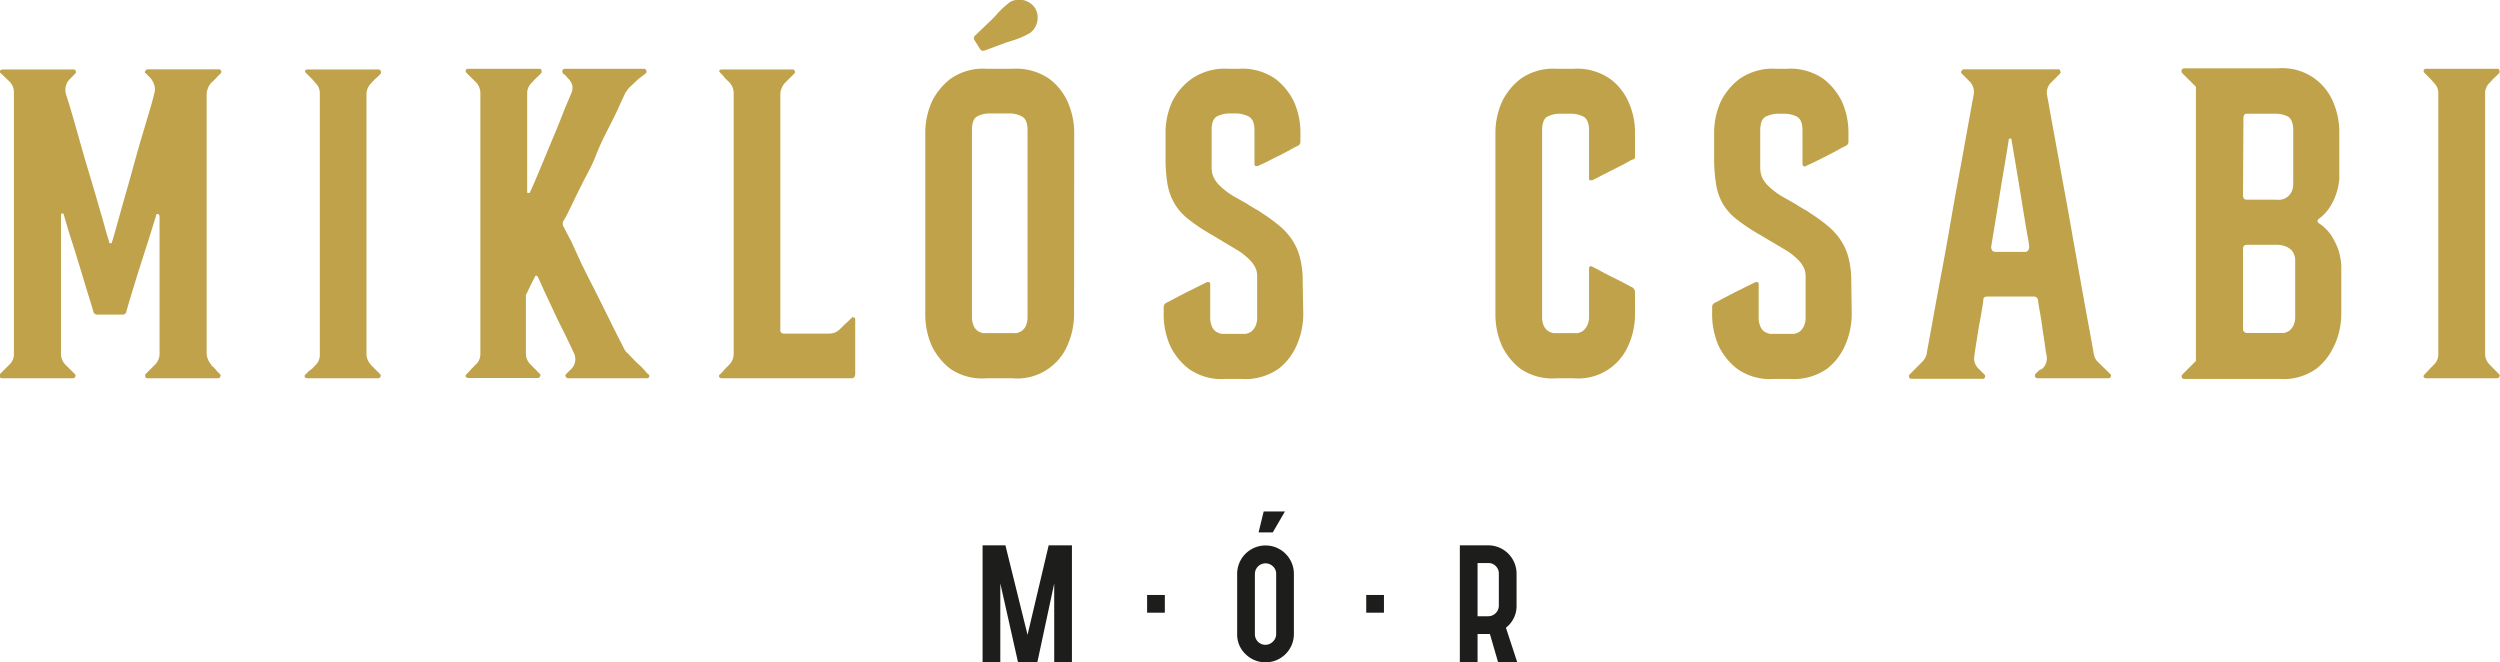 <svg id="Layer_1" data-name="Layer 1" xmlns="http://www.w3.org/2000/svg" xmlns:xlink="http://www.w3.org/1999/xlink" viewBox="0 0 176.27 46.71"><defs><style>.cls-1{fill:none;}.cls-2{fill:#1d1d1b;}.cls-3{clip-path:url(#clip-path);}.cls-4{fill:#bfa24a;}</style><clipPath id="clip-path"><rect class="cls-1" width="176.27" height="46.71"/></clipPath></defs><polygon class="cls-2" points="73.94 38.45 72.45 44.76 70.89 38.45 69.28 38.45 69.28 46.7 70.53 46.7 70.53 41.13 71.78 46.7 73.14 46.7 74.33 41.14 74.33 46.7 75.58 46.7 75.58 38.45 73.94 38.45"/><rect class="cls-2" x="80.88" y="41.95" width="1.25" height="1.25"/><g class="cls-3"><path class="cls-2" d="M87.23,40.46a2,2,0,1,1,4,0v4.25a2,2,0,0,1-3.41,1.41,1.89,1.89,0,0,1-.59-1.41Zm1.25,4.25a.74.74,0,0,0,1.27.53.74.74,0,0,0,.23-.53V40.46a.7.7,0,0,0-.23-.53.75.75,0,0,0-1.27.53Zm.62-8.65h1.5l-.86,1.48h-1Z"/><rect class="cls-2" x="96.33" y="41.95" width="1.25" height="1.25"/><path class="cls-2" d="M104.93,38.45a2,2,0,0,1,2,2V42.7a1.92,1.92,0,0,1-.58,1.41l-.17.15.8,2.44h-1.35l-.58-2h-.87v2h-1.25V38.45Zm0,5a.75.75,0,0,0,.75-.75V40.45a.72.72,0,0,0-.21-.53.7.7,0,0,0-.54-.22h-.75v3.75Z"/><path class="cls-4" d="M73,.6A1.35,1.35,0,0,0,71.22.14a6.44,6.44,0,0,0-1,.94l-.28.29L68.72,2.54a.27.27,0,0,0,0,.31l.39.62a.26.26,0,0,0,.29.1L70.94,3l.38-.12a6.26,6.26,0,0,0,1.3-.55A1.35,1.35,0,0,0,73,.6"/><path class="cls-4" d="M14.86,25.73a2,2,0,0,1,.43.43l.24.24a.17.17,0,0,1,0,.17.14.14,0,0,1-.13.1H10.37a.19.19,0,0,1-.13-.1c0-.09,0-.15,0-.17l.24-.24.43-.43a1.07,1.07,0,0,0,.34-.8V15.22a.35.35,0,0,0-.1-.13c-.09,0-.14,0-.14.1l-.51,1.64c-.22.67-.43,1.35-.64,2s-.41,1.33-.59,1.91-.3,1-.36,1.23a.25.25,0,0,1-.27.21H6.86A.27.27,0,0,1,6.59,22c-.06-.24-.19-.65-.37-1.23s-.37-1.22-.58-1.91S5.22,17.49,5,16.81s-.37-1.23-.5-1.66a.09.09,0,0,0-.1-.1c-.07,0-.1,0-.1.14v9.74a1.09,1.09,0,0,0,.33.8l.67.67a.13.13,0,0,1,0,.17.15.15,0,0,1-.16.1h-5a.21.21,0,0,1-.17-.1.29.29,0,0,1,0-.17l.67-.67a1,1,0,0,0,.34-.8V6.59A1.09,1.09,0,0,0,.7,5.78L0,5.11S0,5,0,5a.19.19,0,0,1,.17-.1h5c.09,0,.14,0,.16.1a.12.12,0,0,1,0,.16l-.4.41a1.08,1.08,0,0,0-.27,1.1c.11.34.25.79.42,1.37s.35,1.21.54,1.89S6,11.27,6.22,12s.43,1.43.62,2.09l.51,1.77c.14.53.26.92.35,1.19,0,.07,0,.1.1.1a.09.09,0,0,0,.1-.1c.09-.27.2-.67.35-1.2s.31-1.13.5-1.79.39-1.36.59-2.09.4-1.45.6-2.13L10.49,8q.26-.87.39-1.41a1,1,0,0,0,0-.58,1.39,1.39,0,0,0-.28-.52l-.34-.34c-.06,0-.07-.07,0-.16a.17.17,0,0,1,.13-.1h5.06a.13.13,0,0,1,.13.1.15.15,0,0,1,0,.16l-.24.24a3.47,3.47,0,0,1-.43.43,1.3,1.3,0,0,0-.34.81V24.93a1.3,1.3,0,0,0,.34.8"/><path class="cls-4" d="M26.15,25.73l.67.67a.15.15,0,0,1,0,.17.17.17,0,0,1-.17.1h-5a.22.22,0,0,1-.17-.1c0-.09,0-.15.07-.17l.23-.24L22,26l.21-.22a1,1,0,0,0,.34-.8V6.59a1,1,0,0,0-.34-.77A2.52,2.52,0,0,0,22,5.57l-.19-.19-.23-.23A.26.26,0,0,1,21.5,5a.2.2,0,0,1,.17-.1h5a.16.16,0,0,1,.17.1.24.24,0,0,1,0,.2l-.23.23a3.64,3.64,0,0,0-.44.44,1.06,1.06,0,0,0-.33.77V24.93a1.09,1.09,0,0,0,.33.8"/><path class="cls-4" d="M45.74,26.4a.16.16,0,0,1-.1.27H40.06a.2.2,0,0,1-.17-.11.15.15,0,0,1,0-.16l.3-.3a1,1,0,0,0,.24-1.28c-.16-.35-.37-.79-.62-1.3s-.51-1-.76-1.56l-.68-1.45-.45-1c-.05-.05-.08-.07-.1-.07s-.1,0-.1.07l-.32.63c-.12.25-.21.43-.25.54a.29.29,0,0,0-.07.23v4a1.07,1.07,0,0,0,.34.8l.66.67a.14.14,0,0,1,0,.16.16.16,0,0,1-.17.11H33a.21.21,0,0,1-.17-.11.17.17,0,0,1,.07-.16l.23-.24a1.71,1.71,0,0,1,.19-.21l.22-.22a1,1,0,0,0,.33-.77V6.59a1.12,1.12,0,0,0-.33-.81l-.64-.63a.3.3,0,0,1-.07-.2.2.2,0,0,1,.17-.1h5c.09,0,.15,0,.17.1a.24.24,0,0,1,0,.2l-.23.23a3.63,3.63,0,0,0-.43.44,1,1,0,0,0-.34.77v6.92c0,.07,0,.1.07.1s.13,0,.13-.06c.16-.34.36-.81.62-1.42l.8-1.93c.28-.67.56-1.32.82-2s.48-1.15.64-1.55a1,1,0,0,0,.1-.64A1.06,1.06,0,0,0,40,5.48a.51.51,0,0,0-.23-.23.91.91,0,0,0-.1-.1c0-.09-.06-.16,0-.2a.18.18,0,0,1,.16-.1h5.56a.16.16,0,0,1,.17.1.24.24,0,0,1,0,.2L45,5.58l-.37.35c-.13.13-.25.23-.33.32l-.21.3c-.08.18-.24.5-.46,1s-.48,1-.77,1.57S42.27,10.3,42,11s-.62,1.29-.92,1.89-.57,1.15-.8,1.63-.41.83-.52,1a.42.42,0,0,0,0,.5c.11.23.29.57.52,1L41,18.6c.29.58.59,1.19.92,1.82l.9,1.81.75,1.51c.23.43.38.74.47.92a1.12,1.12,0,0,0,.24.27l.38.4c.14.15.31.31.49.47s.36.4.56.6"/><path class="cls-4" d="M60.2,22.38c.07,0,.1.05.1.14V26.4a.47.47,0,0,1-.07.2.28.28,0,0,1-.2.07H50.86a.2.2,0,0,1-.16-.1c0-.09,0-.15.06-.17l.24-.24a1.45,1.45,0,0,1,.18-.21l.22-.22a1.09,1.09,0,0,0,.33-.8V6.59a1.12,1.12,0,0,0-.33-.81l-.22-.21A1.09,1.09,0,0,1,51,5.35l-.24-.24S50.7,5,50.7,5a.18.18,0,0,1,.16-.1h5c.09,0,.15,0,.17.1a.15.15,0,0,1,0,.16l-.67.67a1.25,1.25,0,0,0-.34.81V23.25a.24.24,0,0,0,.27.27h3.18a1.06,1.06,0,0,0,.77-.33l.27-.27a2.91,2.91,0,0,1,.27-.24c.08-.09.17-.17.26-.26s.08-.08.17,0"/><path class="cls-4" d="M75.73,22.05a5.44,5.44,0,0,1-.47,2.31,3.85,3.85,0,0,1-3.89,2.31H69.6A4,4,0,0,1,67,26a4.54,4.54,0,0,1-1.29-1.59,5.44,5.44,0,0,1-.47-2.31V9.47a5.41,5.41,0,0,1,.47-2.31A4.54,4.54,0,0,1,67,5.57a4,4,0,0,1,2.59-.72h1.77A4.15,4.15,0,0,1,74,5.57a4.16,4.16,0,0,1,1.27,1.59,5.41,5.41,0,0,1,.47,2.31ZM72.45,9.2q0-.81-.42-1A1.89,1.89,0,0,0,71.31,8H69.67a1.89,1.89,0,0,0-.72.18q-.42.18-.42,1V22.32a1.54,1.54,0,0,0,.12.65.87.87,0,0,0,.3.37,1.12,1.12,0,0,0,.38.15l.34,0h1.64l.35,0a1.25,1.25,0,0,0,.37-.15.87.87,0,0,0,.3-.37,1.54,1.54,0,0,0,.12-.65Z"/><path class="cls-4" d="M91.89,22.05a5.44,5.44,0,0,1-.47,2.31A4.16,4.16,0,0,1,90.15,26a4.1,4.1,0,0,1-2.61.72H86.4A4,4,0,0,1,83.81,26a4.54,4.54,0,0,1-1.29-1.59,5.44,5.44,0,0,1-.47-2.31v-.47a.32.32,0,0,1,.17-.27l.57-.3.8-.42.85-.42q.42-.2.66-.33h.13c.07,0,.1.08.1.17v2.31a1.54,1.54,0,0,0,.12.65.8.8,0,0,0,.3.37,1.37,1.37,0,0,0,.38.15l.34,0h1l.37,0a1.2,1.2,0,0,0,.37-.15,1.15,1.15,0,0,0,.3-.37,1.39,1.39,0,0,0,.13-.65V20.27c0-.26,0-.5,0-.7a1.68,1.68,0,0,0-.08-.59,1.93,1.93,0,0,0-.37-.58,4.8,4.8,0,0,0-.84-.7L85.5,16.59a13.35,13.35,0,0,1-1.69-1.12,4,4,0,0,1-1-1.12A4.2,4.2,0,0,1,82.32,13a11.23,11.23,0,0,1-.14-1.91V9.46a5.37,5.37,0,0,1,.47-2.3A4.39,4.39,0,0,1,84,5.57a4.1,4.1,0,0,1,2.61-.72h.7a4.1,4.1,0,0,1,2.63.72,4.54,4.54,0,0,1,1.29,1.59,5.37,5.37,0,0,1,.46,2.3V10a.31.31,0,0,1-.16.27,5.59,5.59,0,0,0-.57.3l-.8.42c-.3.14-.57.28-.84.42l-.64.3s-.1,0-.17,0a.22.22,0,0,1-.06-.14V9.2c0-.54-.15-.87-.44-1A2,2,0,0,0,87.2,8h-.57a2.07,2.07,0,0,0-.77.18c-.29.12-.43.45-.43,1v1.67c0,.33,0,.62,0,.87a1.75,1.75,0,0,0,.1.69,2,2,0,0,0,.44.65,5.31,5.31,0,0,0,1,.77l.94.53c.24.16.46.29.67.41a2,2,0,0,1,.36.23h0a12,12,0,0,1,1.27.92,4.69,4.69,0,0,1,.9,1,4,4,0,0,1,.55,1.26,6.34,6.34,0,0,1,.19,1.67Z"/><path class="cls-4" d="M115.28,22.05a5.3,5.3,0,0,1-.47,2.31,3.84,3.84,0,0,1-3.88,2.31h-1.14A4,4,0,0,1,107.2,26a4.54,4.54,0,0,1-1.29-1.59,5.44,5.44,0,0,1-.47-2.31V9.46a5.37,5.37,0,0,1,.47-2.3,4.54,4.54,0,0,1,1.29-1.59,4,4,0,0,1,2.59-.72h1.14a4.1,4.1,0,0,1,2.61.72,4.07,4.07,0,0,1,1.27,1.59,5.22,5.22,0,0,1,.47,2.3V11c0,.14,0,.22-.13.24s-.33.17-.59.3l-.82.42-.83.42-.64.33c-.07,0-.12,0-.17,0s-.06-.08-.06-.17V9.2c0-.54-.15-.87-.44-1a2,2,0,0,0-.73-.18h-1a1.89,1.89,0,0,0-.72.18q-.42.18-.42,1V22.32a1.54,1.54,0,0,0,.12.65.94.94,0,0,0,.3.37,1.32,1.32,0,0,0,.39.15l.33,0h1l.36,0a1.11,1.11,0,0,0,.37-.15,1.15,1.15,0,0,0,.3-.37,1.39,1.39,0,0,0,.14-.65V18.94c0-.07,0-.12.06-.14a.13.13,0,0,1,.17,0l.57.3c.25.14.5.27.77.4l.77.39.6.32a.43.43,0,0,1,.3.47Z"/><path class="cls-4" d="M130.56,22.05a5.44,5.44,0,0,1-.47,2.31A4.16,4.16,0,0,1,128.82,26a4.1,4.1,0,0,1-2.61.72h-1.14a4,4,0,0,1-2.59-.72,4.54,4.54,0,0,1-1.29-1.59,5.44,5.44,0,0,1-.47-2.31v-.47a.32.32,0,0,1,.17-.27l.57-.3.8-.42.85-.42q.42-.2.66-.33h.13c.07,0,.1.08.1.17v2.31a1.54,1.54,0,0,0,.12.65.8.8,0,0,0,.3.37,1.37,1.37,0,0,0,.38.15l.34,0h1l.37,0a1.2,1.2,0,0,0,.37-.15,1.15,1.15,0,0,0,.3-.37,1.39,1.39,0,0,0,.13-.65V20.27c0-.26,0-.5,0-.7a1.68,1.68,0,0,0-.08-.59,1.93,1.93,0,0,0-.37-.58,4.8,4.8,0,0,0-.84-.7l-1.87-1.11a13.35,13.35,0,0,1-1.69-1.12,4,4,0,0,1-1-1.12A4.2,4.2,0,0,1,121,13a11.23,11.23,0,0,1-.14-1.91V9.46a5.37,5.37,0,0,1,.47-2.3,4.49,4.49,0,0,1,1.31-1.59,4.1,4.1,0,0,1,2.61-.72h.7a4.1,4.1,0,0,1,2.63.72,4.54,4.54,0,0,1,1.29,1.59,5.37,5.37,0,0,1,.46,2.3V10a.31.31,0,0,1-.16.27,5.59,5.59,0,0,0-.57.3l-.8.42-.84.42-.64.3a.12.12,0,0,1-.16,0,.19.19,0,0,1-.07-.14V9.2c0-.54-.15-.87-.44-1a2,2,0,0,0-.77-.18h-.57a2,2,0,0,0-.76.18c-.29.12-.44.45-.44,1v1.67c0,.33,0,.62,0,.87a2,2,0,0,0,.1.69,2,2,0,0,0,.44.65,5.31,5.31,0,0,0,1,.77l.94.53c.24.16.46.29.67.41a2,2,0,0,1,.36.23h0a12,12,0,0,1,1.27.92,4.69,4.69,0,0,1,.9,1,4,4,0,0,1,.55,1.26,6.34,6.34,0,0,1,.19,1.67Z"/><path class="cls-4" d="M148.82,26.4a.17.17,0,0,1,0,.17.16.16,0,0,1-.17.1h-5a.2.2,0,0,1-.16-.1.29.29,0,0,1,0-.17l.13-.14a1.06,1.06,0,0,0,.15-.15L144,26a1,1,0,0,0,.3-.93q-.08-.41-.15-1c-.06-.37-.12-.74-.17-1.12s-.11-.73-.17-1.05-.09-.58-.12-.76a.28.28,0,0,0-.3-.23h-3.28c-.18,0-.27.08-.27.23s-.06.43-.11.76-.12.67-.19,1.05l-.18,1.12q-.09.55-.15,1a1,1,0,0,0,.3.93l.15.15.15.15.14.14a.17.17,0,0,1,0,.17.16.16,0,0,1-.17.1h-5a.17.17,0,0,1-.17-.1.27.27,0,0,1,0-.17l.93-.94a1.07,1.07,0,0,0,.31-.57c.06-.38.18-1,.35-1.94s.36-2,.58-3.16.46-2.46.69-3.8.46-2.62.69-3.85.42-2.33.6-3.31.31-1.71.4-2.18a1.07,1.07,0,0,0-.34-1l-.5-.5c-.06-.07-.08-.14,0-.2s0-.1.13-.1h6.66c.09,0,.14,0,.14.1a.15.15,0,0,1,0,.2l-.6.6a1,1,0,0,0-.3,1c.09.49.22,1.23.4,2.21s.38,2.08.6,3.3.46,2.48.69,3.81.46,2.58.67,3.77.4,2.23.57,3.14.28,1.56.35,1.94a1,1,0,0,0,.3.57ZM143,17.66a.46.46,0,0,0,.07-.23c0-.31-.12-.8-.23-1.47s-.23-1.39-.35-2.14-.25-1.51-.37-2.23-.22-1.3-.29-1.72c0-.07,0-.1-.1-.1a.09.09,0,0,0-.1.1c-.06.42-.16,1-.28,1.72s-.25,1.47-.37,2.23-.24,1.47-.35,2.14l-.24,1.47a.59.59,0,0,0,.07.23.32.32,0,0,0,.23.1h2.11a.26.26,0,0,0,.2-.1"/><path class="cls-4" d="M164.58,24.36A4.23,4.23,0,0,1,163.32,26a4,4,0,0,1-2.59.72H154a.22.22,0,0,1-.17-.1c0-.09,0-.15,0-.17l1-1V6.12l-1-1a.37.37,0,0,1,0-.2.2.2,0,0,1,.17-.1h6.59a3.87,3.87,0,0,1,3.89,2.31,5.4,5.4,0,0,1,.46,2.3v3.18a4.43,4.43,0,0,1-.2,1,4.35,4.35,0,0,1-.42.92,3.16,3.16,0,0,1-.85.92.23.23,0,0,0-.07.14.21.21,0,0,0,.07.13,3.17,3.17,0,0,1,.92.9,5.89,5.89,0,0,1,.49,1,5.16,5.16,0,0,1,.2,1.07v3.32a5.44,5.44,0,0,1-.47,2.31m-6.46-10.51a.47.47,0,0,0,.07.2.28.28,0,0,0,.2.07h2a2,2,0,0,0,.39,0,1,1,0,0,0,.75-.53,1.3,1.3,0,0,0,.13-.64V9.2c0-.54-.14-.87-.41-1a1.94,1.94,0,0,0-.76-.18h-2.07a.28.28,0,0,0-.2.06.47.47,0,0,0-.07.2Zm3.68,4.65a1.16,1.16,0,0,0-.23-.79,1.28,1.28,0,0,0-.54-.33,1.84,1.84,0,0,0-.53-.08h-2.11a.53.53,0,0,0-.2.06.47.47,0,0,0-.07.2v5.69a.21.21,0,0,0,.07.17.26.26,0,0,0,.2.1h2.24l.37,0a1.31,1.31,0,0,0,.37-.15,1.05,1.05,0,0,0,.3-.37,1.39,1.39,0,0,0,.13-.65Z"/><path class="cls-4" d="M175.56,25.73l.66.67a.15.15,0,0,1,0,.17.16.16,0,0,1-.17.1h-5a.22.22,0,0,1-.17-.1.18.18,0,0,1,.07-.17l.23-.24.19-.21.22-.22a1,1,0,0,0,.33-.8V6.59a1,1,0,0,0-.33-.77,2.62,2.62,0,0,0-.22-.25l-.19-.19c-.08-.09-.16-.16-.23-.23a.3.3,0,0,1-.07-.2.2.2,0,0,1,.17-.1h5c.09,0,.15,0,.17.1a.24.24,0,0,1,0,.2l-.23.23a3.63,3.63,0,0,0-.43.44,1,1,0,0,0-.34.77V24.93a1.07,1.07,0,0,0,.34.8"/></g></svg>